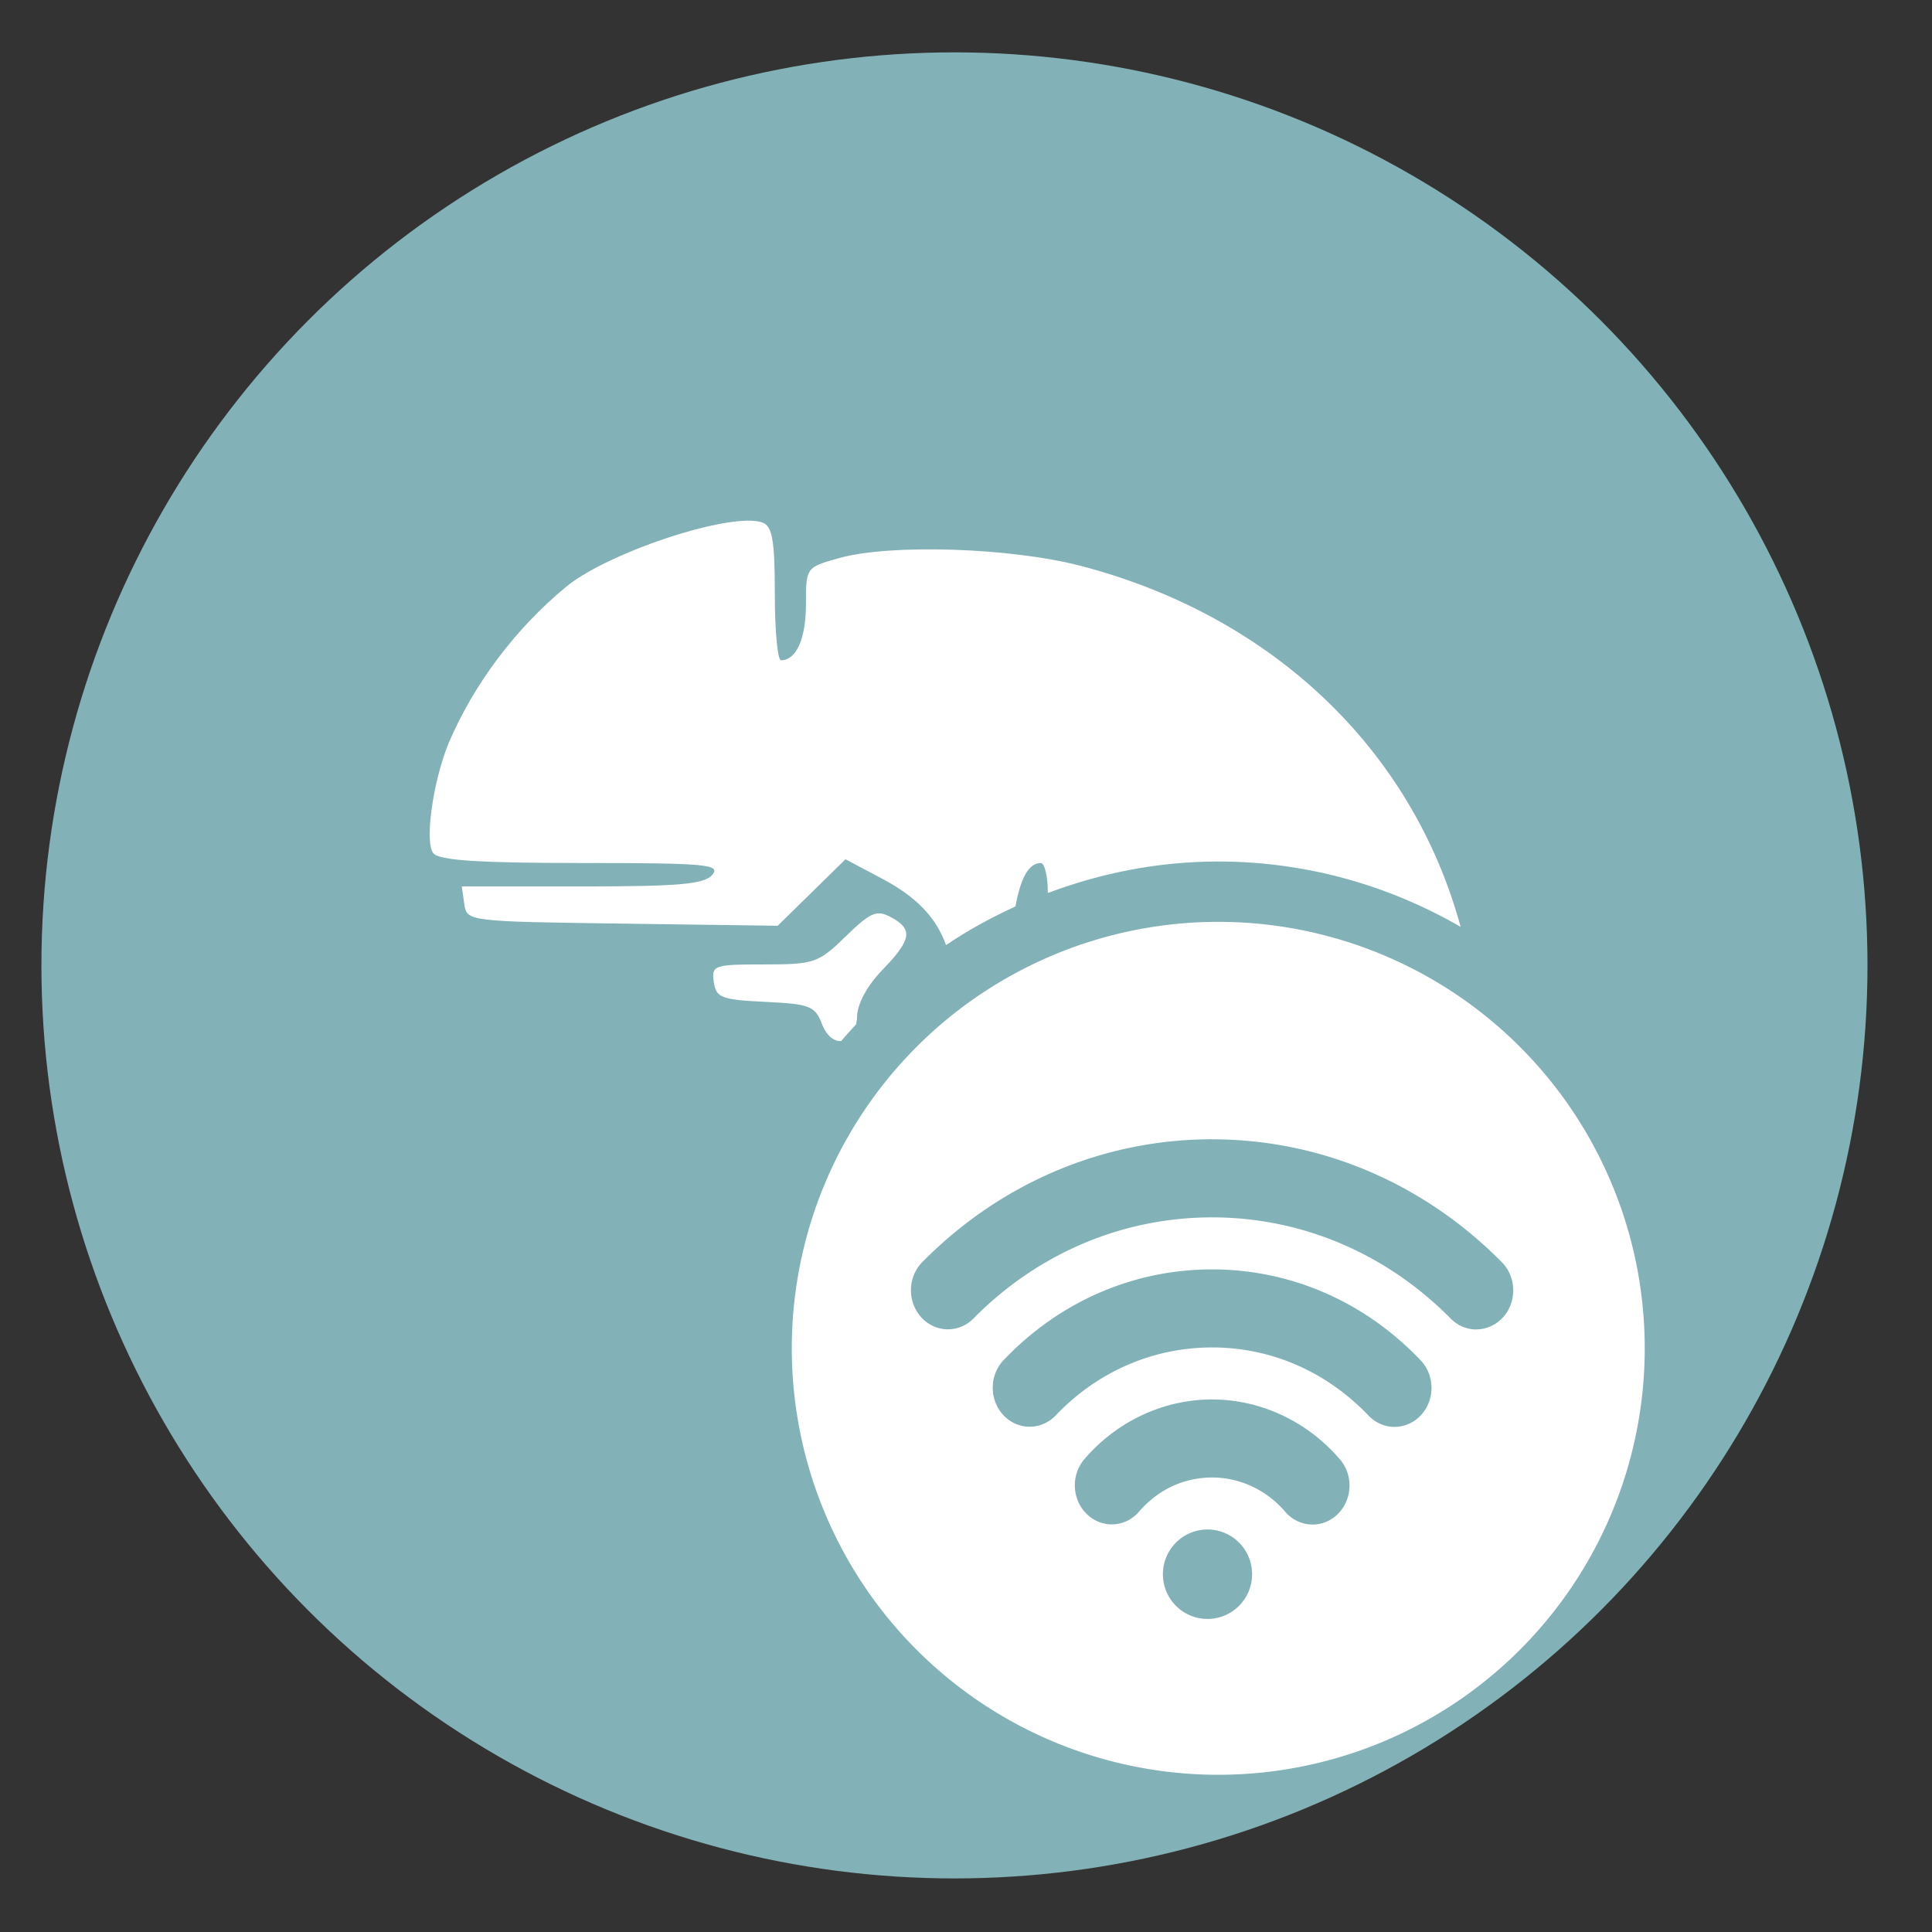 <?xml version="1.0" encoding="UTF-8" standalone="no"?>
<svg
   xmlns:dc="http://purl.org/dc/elements/1.1/"
   xmlns:cc="http://creativecommons.org/ns#"
   xmlns:rdf="http://www.w3.org/1999/02/22-rdf-syntax-ns#"
   xmlns:svg="http://www.w3.org/2000/svg"
   xmlns="http://www.w3.org/2000/svg"
   xmlns:sodipodi="http://sodipodi.sourceforge.net/DTD/sodipodi-0.dtd"
   xmlns:inkscape="http://www.inkscape.org/namespaces/inkscape"
   height="48"
   width="48"
   version="1.1"
   id="svg16"
   sodipodi:docname="yast-remote.svg"
   inkscape:version="0.92.4 (5da689c313, 2019-01-14)">
  <rect width="100%" height="100%" fill="#333333" stroke="none"/>
  <defs
     id="defs20">
    <radialGradient
       gradientTransform="matrix(3.57049e-7,-0.103,-0.288,-1.33269e-7,78.985,88.973)"
       r="21.167"
       fy="189.579"
       fx="450.909"
       cy="189.579"
       cx="450.909"
       gradientUnits="userSpaceOnUse"
       id="radial0">
      <stop
         id="stop822"
         style="stop-color:rgb(0%,0%,0%);stop-opacity:0.314;"
         offset="0" />
      <stop
         id="stop824"
         style="stop-color:rgb(0%,0%,0%);stop-opacity:0.275;"
         offset="0.222" />
      <stop
         id="stop826"
         style="stop-color:rgb(0%,0%,0%);stop-opacity:0;"
         offset="1" />
    </radialGradient>
    <radialGradient
       gradientTransform="matrix(-3.57049e-7,0.103,0.288,1.33269e-7,-31.686,-4.375)"
       r="21.167"
       fy="189.579"
       fx="450.909"
       cy="189.579"
       cx="450.909"
       gradientUnits="userSpaceOnUse"
       id="radial1">
      <stop
         id="stop829"
         style="stop-color:rgb(0%,0%,0%);stop-opacity:0.314;"
         offset="0" />
      <stop
         id="stop831"
         style="stop-color:rgb(0%,0%,0%);stop-opacity:0.275;"
         offset="0.222" />
      <stop
         id="stop833"
         style="stop-color:rgb(0%,0%,0%);stop-opacity:0;"
         offset="1" />
    </radialGradient>
    <radialGradient
       gradientTransform="matrix(-3.57049e-7,-0.103,0.288,-1.33269e-7,-31.686,88.973)"
       r="21.167"
       fy="189.579"
       fx="450.909"
       cy="189.579"
       cx="450.909"
       gradientUnits="userSpaceOnUse"
       id="radial2">
      <stop
         id="stop836"
         style="stop-color:rgb(0%,0%,0%);stop-opacity:0.314;"
         offset="0" />
      <stop
         id="stop838"
         style="stop-color:rgb(0%,0%,0%);stop-opacity:0.275;"
         offset="0.222" />
      <stop
         id="stop840"
         style="stop-color:rgb(0%,0%,0%);stop-opacity:0;"
         offset="1" />
    </radialGradient>
    <radialGradient
       gradientTransform="matrix(3.57049e-7,0.103,-0.288,1.33269e-7,78.985,-4.375)"
       r="21.167"
       fy="189.579"
       fx="450.909"
       cy="189.579"
       cx="450.909"
       gradientUnits="userSpaceOnUse"
       id="radial3">
      <stop
         id="stop843"
         style="stop-color:rgb(0%,0%,0%);stop-opacity:0.314;"
         offset="0" />
      <stop
         id="stop845"
         style="stop-color:rgb(0%,0%,0%);stop-opacity:0.275;"
         offset="0.222" />
      <stop
         id="stop847"
         style="stop-color:rgb(0%,0%,0%);stop-opacity:0;"
         offset="1" />
    </radialGradient>
    <linearGradient
       gradientTransform="matrix(0.027,0,0,0.082,16.657,23.143)"
       y2="254.667"
       x2="255.323"
       y1="233.5"
       x1="255.323"
       gradientUnits="userSpaceOnUse"
       id="linear0">
      <stop
         id="stop850"
         style="stop-color:rgb(0%,0%,0%);stop-opacity:0.275;"
         offset="0" />
      <stop
         id="stop852"
         style="stop-color:rgb(0%,0%,0%);stop-opacity:0;"
         offset="1" />
    </linearGradient>
    <linearGradient
       gradientTransform="matrix(0.094,0,0,0.094,0,20.158)"
       y2="-168.667"
       x2="254"
       y1="233.5"
       x1="254"
       gradientUnits="userSpaceOnUse"
       id="linear1">
      <stop
         id="stop855"
         style="stop-color:rgb(100%,43.922%,26.275%);stop-opacity:1;"
         offset="0" />
      <stop
         id="stop857"
         style="stop-color:rgb(100%,54.118%,39.608%);stop-opacity:1;"
         offset="1" />
    </linearGradient>
    <linearGradient
       gradientTransform="matrix(0.094,0,0,0.094,0,20.158)"
       y2="-84"
       x2="254"
       y1="148.833"
       x1="254"
       gradientUnits="userSpaceOnUse"
       id="linear2">
      <stop
         id="stop860"
         style="stop-color:rgb(74.118%,74.118%,74.118%);stop-opacity:1;"
         offset="0" />
      <stop
         id="stop862"
         style="stop-color:rgb(87.843%,87.843%,87.843%);stop-opacity:1;"
         offset="1" />
    </linearGradient>
    <linearGradient
       gradientTransform="matrix(0.085,0,0,0.085,-19.163,21.468)"
       y2="-84"
       x2="254"
       y1="148.833"
       x1="254"
       gradientUnits="userSpaceOnUse"
       id="linear2-3">
      <stop
         id="stop860-6"
         style="stop-color:rgb(74.118%,74.118%,74.118%);stop-opacity:1;"
         offset="0" />
      <stop
         id="stop862-7"
         style="stop-color:rgb(87.843%,87.843%,87.843%);stop-opacity:1;"
         offset="1" />
    </linearGradient>
    <filter
       y="-0.083"
       x="-0.083"
       width="1.166"
       height="1.166"
       id="c"
       style="color-interpolation-filters:sRGB">
      <feGaussianBlur
         id="feGaussianBlur10"
         stdDeviation="2.11" />
    </filter>
    <filter
       y="-0.016"
       x="-0.016"
       width="1.031"
       height="1.031"
       id="a"
       style="color-interpolation-filters:sRGB">
      <feGaussianBlur
         id="feGaussianBlur2"
         stdDeviation=".799" />
    </filter>
    <clipPath
       clipPathUnits="userSpaceOnUse"
       id="clipPath16">
      <path
         d="m 0,200.303 320,0 L 320,0 0,0 0,200.303 Z"
         id="path18"
         inkscape:connector-curvature="0" />
    </clipPath>
  </defs>
  <sodipodi:namedview
     pagecolor="#ffffff"
     bordercolor="#666666"
     borderopacity="1"
     objecttolerance="10"
     gridtolerance="10"
     guidetolerance="10"
     inkscape:pageopacity="0"
     inkscape:pageshadow="2"
     inkscape:window-width="1920"
     inkscape:window-height="1031"
     id="namedview18"
     showgrid="true"
     inkscape:zoom="4.9166667"
     inkscape:cx="44.184177"
     inkscape:cy="12.457932"
     inkscape:window-x="0"
     inkscape:window-y="25"
     inkscape:window-maximized="1"
     inkscape:current-layer="svg16"
     showguides="false">
    <inkscape:grid
       type="xygrid"
       id="grid829" />
  </sodipodi:namedview>
  <circle
     style="opacity:1;fill:#82b2b7;fill-opacity:1;stroke:none;stroke-width:6;stroke-linecap:round;stroke-linejoin:round;stroke-miterlimit:4;stroke-dasharray:none;stroke-dashoffset:0;stroke-opacity:1;paint-order:fill markers stroke"
     id="path4167"
     cx="23.713"
     cy="23.985"
     r="22.684" />
  <path
     style="opacity:1;fill:#ffffff;fill-opacity:1;stroke-width:1.02"
     d="M 18.568 12.936 C 17.465 12.95 14.987 13.817 14.059 14.584 C 12.81 15.615 11.766 17.001 11.143 18.471 C 10.753 19.426 10.545 20.934 10.766 21.199 C 10.913 21.377 11.896 21.441 14.453 21.441 C 17.531 21.441 17.912 21.476 17.699 21.732 C 17.504 21.968 16.89 22.023 14.467 22.023 L 11.473 22.023 L 11.535 22.459 C 11.597 22.892 11.621 22.895 15.461 22.947 L 19.322 23 L 20.164 22.174 L 21.006 21.348 L 21.916 21.83 C 22.756 22.276 23.254 22.781 23.504 23.48 C 24.047 23.112 24.628 22.797 25.229 22.52 C 25.356 21.813 25.56 21.441 25.859 21.441 C 25.953 21.441 26.031 21.768 26.033 22.168 C 26.033 22.175 26.035 22.179 26.035 22.186 C 27.355 21.689 28.778 21.404 30.268 21.404 C 32.459 21.404 34.513 22.001 36.289 23.027 C 35.085 18.614 31.609 15.304 26.859 14.061 C 25.12 13.605 22.125 13.508 20.848 13.865 C 20.027 14.095 20.023 14.098 20.023 15.018 C 20.023 15.869 19.785 16.404 19.404 16.404 C 19.319 16.404 19.25 15.661 19.25 14.752 C 19.25 13.436 19.189 13.076 18.949 12.984 C 18.856 12.949 18.726 12.934 18.568 12.936 z M 21.896 22.697 C 21.676 22.664 21.474 22.812 21.012 23.264 C 20.335 23.924 20.232 23.961 18.986 23.961 C 17.735 23.961 17.675 23.981 17.734 24.396 C 17.79 24.788 17.92 24.839 19.016 24.891 C 20.116 24.943 20.252 24.996 20.42 25.438 C 20.535 25.741 20.725 25.873 20.898 25.867 C 21.016 25.723 21.145 25.588 21.27 25.449 C 21.281 25.392 21.292 25.334 21.293 25.266 C 21.298 24.943 21.542 24.49 21.922 24.098 C 22.649 23.347 22.693 23.086 22.135 22.787 C 22.046 22.74 21.97 22.708 21.896 22.697 z "
     id="path1104-7" />
  <path
     inkscape:connector-curvature="0"
     style="opacity:1;fill:#ffffff;fill-opacity:1;stroke:none;stroke-width:1.054;stroke-linecap:round;stroke-linejoin:round;stroke-miterlimit:4;stroke-dasharray:none;stroke-dashoffset:0;stroke-opacity:0.038;paint-order:fill markers stroke"
     d="M 30.268,22.903 A 10.595,10.595 0 0 0 19.672,33.499 10.595,10.595 0 0 0 30.268,44.094 10.595,10.595 0 0 0 40.863,33.499 10.595,10.595 0 0 0 30.268,22.903 Z m -0.153,5.403 c 2.696,0 5.252,1.085 7.198,3.053 0.366,0.37 0.379,0.984 0.028,1.37 -0.181,0.198 -0.422,0.299 -0.663,0.299 v 0.002 c -0.228,0 -0.457,-0.09 -0.635,-0.27 -1.602,-1.622 -3.707,-2.515 -5.928,-2.515 -2.225,0 -4.331,0.892 -5.929,2.512 -0.365,0.37 -0.947,0.358 -1.298,-0.03 -0.351,-0.386 -0.339,-0.999 0.026,-1.37 1.942,-1.968 4.499,-3.052 7.201,-3.052 z m 0,3.232 c 1.954,0 3.794,0.802 5.179,2.257 0.36,0.377 0.361,0.991 0.004,1.37 -0.179,0.189 -0.415,0.286 -0.651,0.286 h -7.73e-4 c -0.234,0 -0.468,-0.095 -0.647,-0.282 -1.039,-1.091 -2.418,-1.692 -3.884,-1.692 -1.469,0 -2.848,0.6 -3.886,1.688 -0.359,0.377 -0.941,0.375 -1.298,-0.004 -0.357,-0.379 -0.356,-0.992 0.004,-1.37 1.383,-1.453 3.222,-2.253 5.18,-2.253 z m 0,3.232 c 1.207,0 2.364,0.542 3.175,1.487 0.341,0.397 0.312,1.009 -0.063,1.369 -0.175,0.169 -0.396,0.251 -0.616,0.251 -0.25,0 -0.499,-0.107 -0.68,-0.318 -0.464,-0.541 -1.126,-0.851 -1.815,-0.851 -0.701,0 -1.345,0.301 -1.814,0.846 -0.34,0.397 -0.92,0.428 -1.296,0.067 -0.376,-0.36 -0.405,-0.973 -0.064,-1.369 0.809,-0.943 1.966,-1.483 3.174,-1.483 z M 30,38 c 0.612,0 1.108,0.497 1.108,1.111 0,0.613 -0.496,1.111 -1.108,1.111 -0.612,0 -1.108,-0.497 -1.108,-1.111 C 28.892,38.497 29.388,38 30,38 Z"
     id="path1600-5" />
</svg>
